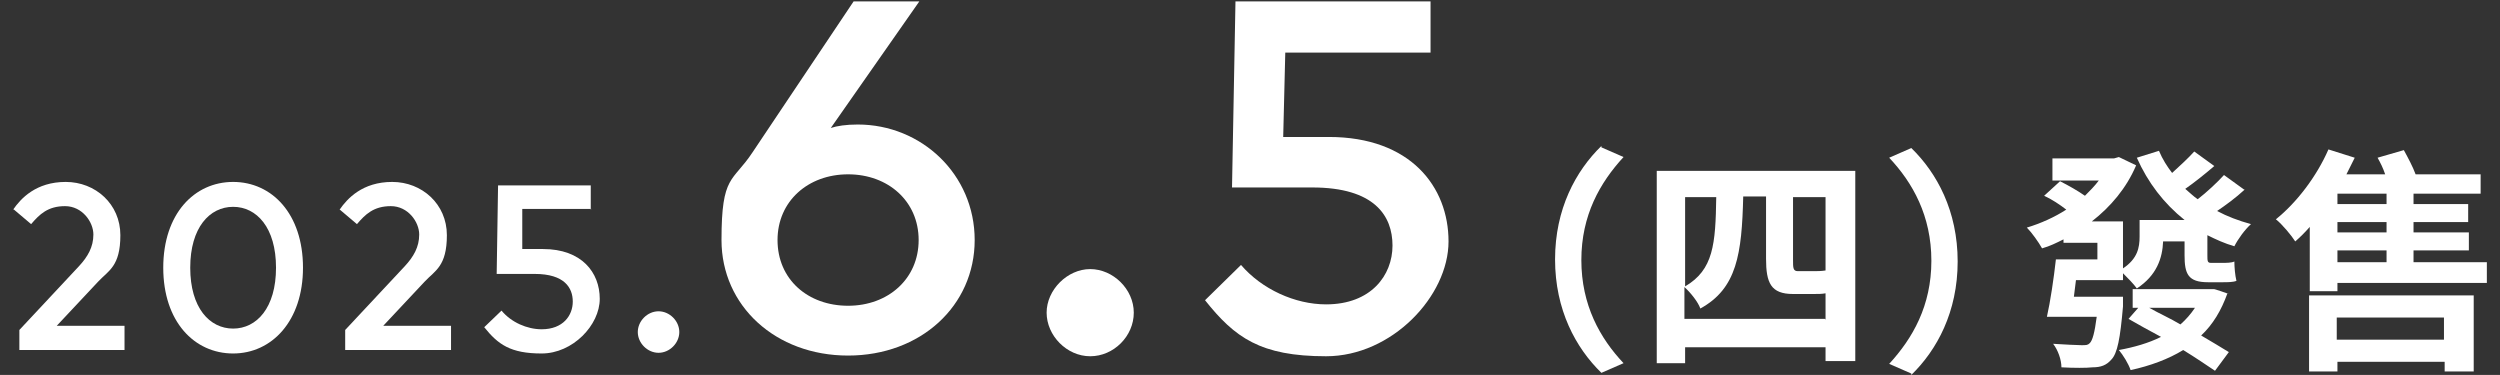 <?xml version="1.0" encoding="UTF-8"?>
<svg id="Layer_1" data-name="Layer 1" xmlns="http://www.w3.org/2000/svg" version="1.1" viewBox="0 0 361.4 54.2">
  <rect x="0" y="0" width="361.4" height="54.2" fill="#333333" stroke="none"/>
  <defs>
    <style>
      .cls-1 {
        fill: #fff;
        stroke-width: 0px;
      }
    </style>
  </defs>
  <path class="cls-1" d="M1.9,30.3c1.1-1.6,3.3-4,7.6-4s7.9,3.2,7.9,7.7-1.7,5.1-3.2,6.7l-6,6.4h9.8v3.5H2.8v-2.9l8.6-9.2c1.3-1.4,2.1-2.8,2.1-4.6s-1.6-4.1-4.1-4.1-3.7,1.2-4.9,2.6l-2.6-2.2Z"/>
  <path class="cls-1" d="M43.8,38.7c0,7.7-4.5,12.4-10.1,12.4s-10.1-4.6-10.1-12.4,4.5-12.4,10.1-12.4,10.1,4.6,10.1,12.4ZM27.5,38.7c0,5.8,2.8,8.8,6.2,8.8s6.2-3,6.2-8.8-2.8-8.8-6.2-8.8-6.2,3-6.2,8.8Z"/>
  <path class="cls-1" d="M49.1,30.3c1.1-1.6,3.3-4,7.6-4s7.9,3.2,7.9,7.7-1.7,5.1-3.2,6.7l-6,6.4h9.8v3.5h-15.3v-2.9l8.6-9.2c1.3-1.4,2.1-2.8,2.1-4.6s-1.6-4.1-4.1-4.1-3.7,1.2-4.9,2.6l-2.6-2.2Z"/>
  <path class="cls-1" d="M85.5,30.2h-10v5.8c-.1,0,3,0,3,0,5.6,0,8.2,3.4,8.2,7.2s-3.9,7.9-8.4,7.9-6.3-1.3-8.3-3.8l2.5-2.4c1.4,1.7,3.7,2.7,5.8,2.7,3.1,0,4.5-2,4.5-4s-1.2-4-5.5-4h-5.5l.2-12.8h13.4v3.5Z"/>
  <path class="cls-1" d="M98.2,48c0,1.6-1.4,3-3,3s-3-1.4-3-3,1.4-3,3-3,3,1.4,3,3Z"/>
  <path class="cls-1" d="M120.1,18.5c.9-.3,2.2-.5,3.9-.5,9.2,0,16.9,7.2,16.9,16.7s-7.8,16.7-18.3,16.7-18.3-7.2-18.3-16.7,1.6-8.3,4.5-12.7L123.4.2h9.5l-12.8,18.3ZM112.4,34.7c0,5.7,4.4,9.5,10.2,9.5s10.2-3.9,10.2-9.5-4.4-9.5-10.2-9.5-10.2,3.9-10.2,9.5Z"/>
  <path class="cls-1" d="M163.9,45.2c0,3.4-2.9,6.3-6.3,6.3s-6.3-3-6.3-6.3,3-6.3,6.3-6.3,6.3,2.9,6.3,6.3Z"/>
  <path class="cls-1" d="M206.9,7.6h-21.1l-.3,12.2h6.6c11.8,0,17.3,7.2,17.3,15.1s-8.2,16.6-17.7,16.6-13.2-2.7-17.5-8.1l5.2-5.1c3,3.5,7.8,5.7,12.3,5.7,6.5,0,9.6-4.2,9.6-8.5s-2.6-8.4-11.6-8.4h-11.6l.5-26.9h28.2v7.4Z"/>
  <path class="cls-1" d="M231.5,21.3l3.2,1.4c-3.4,3.7-6.1,8.4-6.1,14.9s2.7,11.3,6.1,14.9l-3.2,1.4c-3.7-3.6-6.7-9.1-6.7-16.4s3-12.8,6.7-16.4Z"/>
  <path class="cls-1" d="M268.2,24.6v27.6h-4.3v-2h-20.3v2.3h-4.1v-27.8h28.7ZM263.9,46.2v-3.8c-.5.1-1.1.1-1.7.1h-3c-3.2,0-3.9-1.6-3.9-5.1v-9h-3.3c-.2,8.3-.9,13.3-6.2,16.2-.3-.9-1.4-2.3-2.3-3.1v4.6h20.3ZM243.6,28.5v12.9c4.1-2.4,4.4-6.1,4.5-12.9h-4.5ZM263.9,28.5h-4.7v9.1c0,1.1,0,1.6.7,1.6h2.2c.5,0,1.2,0,1.8-.1v-10.5Z"/>
  <path class="cls-1" d="M276.3,54l-3.2-1.4c3.4-3.7,6.1-8.4,6.1-14.9s-2.7-11.3-6.1-14.9l3.2-1.4c3.7,3.6,6.7,9.1,6.7,16.4s-3,12.8-6.7,16.4Z"/>
  <path class="cls-1" d="M324.5,27.4c-1.3,1.2-2.8,2.3-4,3.1,1.5.8,3.1,1.4,4.9,1.9-.9.8-1.9,2.2-2.4,3.2-1.4-.4-2.7-1-3.9-1.6v2.9c0,.8,0,1.1.5,1.1h1.7c.5,0,1.3,0,1.7-.2,0,.8.1,2,.3,2.8-.5.2-1.3.2-2,.2h-2.1c-2.9,0-3.4-1.2-3.4-3.9v-2h-3.1c-.1,2.4-.9,4.9-3.8,6.8-.4-.6-1.4-1.6-2-2.2v1h-6.8c-.1.8-.2,1.6-.3,2.4h7.1s0,1,0,1.4c-.4,4.6-.8,6.8-1.7,7.7-.7.8-1.5,1.1-2.7,1.1-.9.1-2.7.1-4.5,0,0-1.1-.5-2.5-1.2-3.4,1.7.1,3.4.2,4.1.2s.9,0,1.2-.3c.4-.4.7-1.5,1-3.8h-7.2c.5-2.2,1-5.6,1.3-8.3h6v-2.4h-4.9v-.5c-1,.5-2,1-3.1,1.3-.5-.9-1.5-2.3-2.2-3,2-.6,4-1.5,5.7-2.6-.9-.7-2.1-1.5-3.2-2l2.3-2.1c1.2.6,2.6,1.4,3.6,2.1.7-.7,1.4-1.4,2-2.2h-6.7v-3.2h8.9l.7-.2,2.5,1.2c-1.4,3.3-3.7,6-6.4,8.1h4.5v6.8c2.1-1.4,2.4-3,2.4-4.6v-2.4h6.5c-3-2.4-5.3-5.4-6.9-9l3.2-1c.5,1.2,1.2,2.3,1.9,3.2,1.1-1,2.4-2.2,3.2-3.1l2.9,2.1c-1.4,1.2-2.9,2.4-4.2,3.3.6.5,1.2,1.1,1.8,1.5,1.3-1,2.9-2.5,3.8-3.5l2.9,2.1ZM322,42.4c-.9,2.5-2.1,4.5-3.8,6.1,1.5.9,2.9,1.7,4,2.4l-2,2.7c-1.2-.8-2.8-1.9-4.6-3-2.1,1.3-4.8,2.3-7.6,2.9-.3-.9-1.1-2.2-1.7-2.9,2.2-.4,4.3-1,6.1-1.9-1.7-.9-3.3-1.8-4.7-2.6l1.4-1.6h-.8v-2.7h11.7c0-.1,2.2.7,2.2.7ZM310.7,44.5c1.4.8,3,1.5,4.5,2.4.8-.7,1.5-1.5,2.1-2.4h-6.7Z"/>
  <path class="cls-1" d="M359.5,37.9v3h-21.6v1.2h-4v-9.3c-.7.8-1.4,1.5-2.1,2.1-.5-.8-1.9-2.5-2.8-3.2,3-2.4,5.9-6.2,7.6-10.1l3.8,1.2c-.4.8-.8,1.6-1.2,2.4h5.6c-.3-.9-.7-1.7-1.1-2.4l3.8-1.1c.6,1.1,1.3,2.4,1.7,3.5h9.4v2.8h-9.7v1.5h7.9v2.6h-7.9v1.5h8v2.6h-8v1.7h10.5ZM333.8,42.7h23.8v11h-4.2v-1.4h-15.5v1.4h-4.1v-11ZM337.8,45.9v3.2h15.5v-3.2h-15.5ZM345,28h-7.1v1.5h7.1v-1.5ZM345,32.1h-7.1v1.5h7.1v-1.5ZM337.9,37.9h7.1v-1.7h-7.1v1.7Z"/>
</svg>